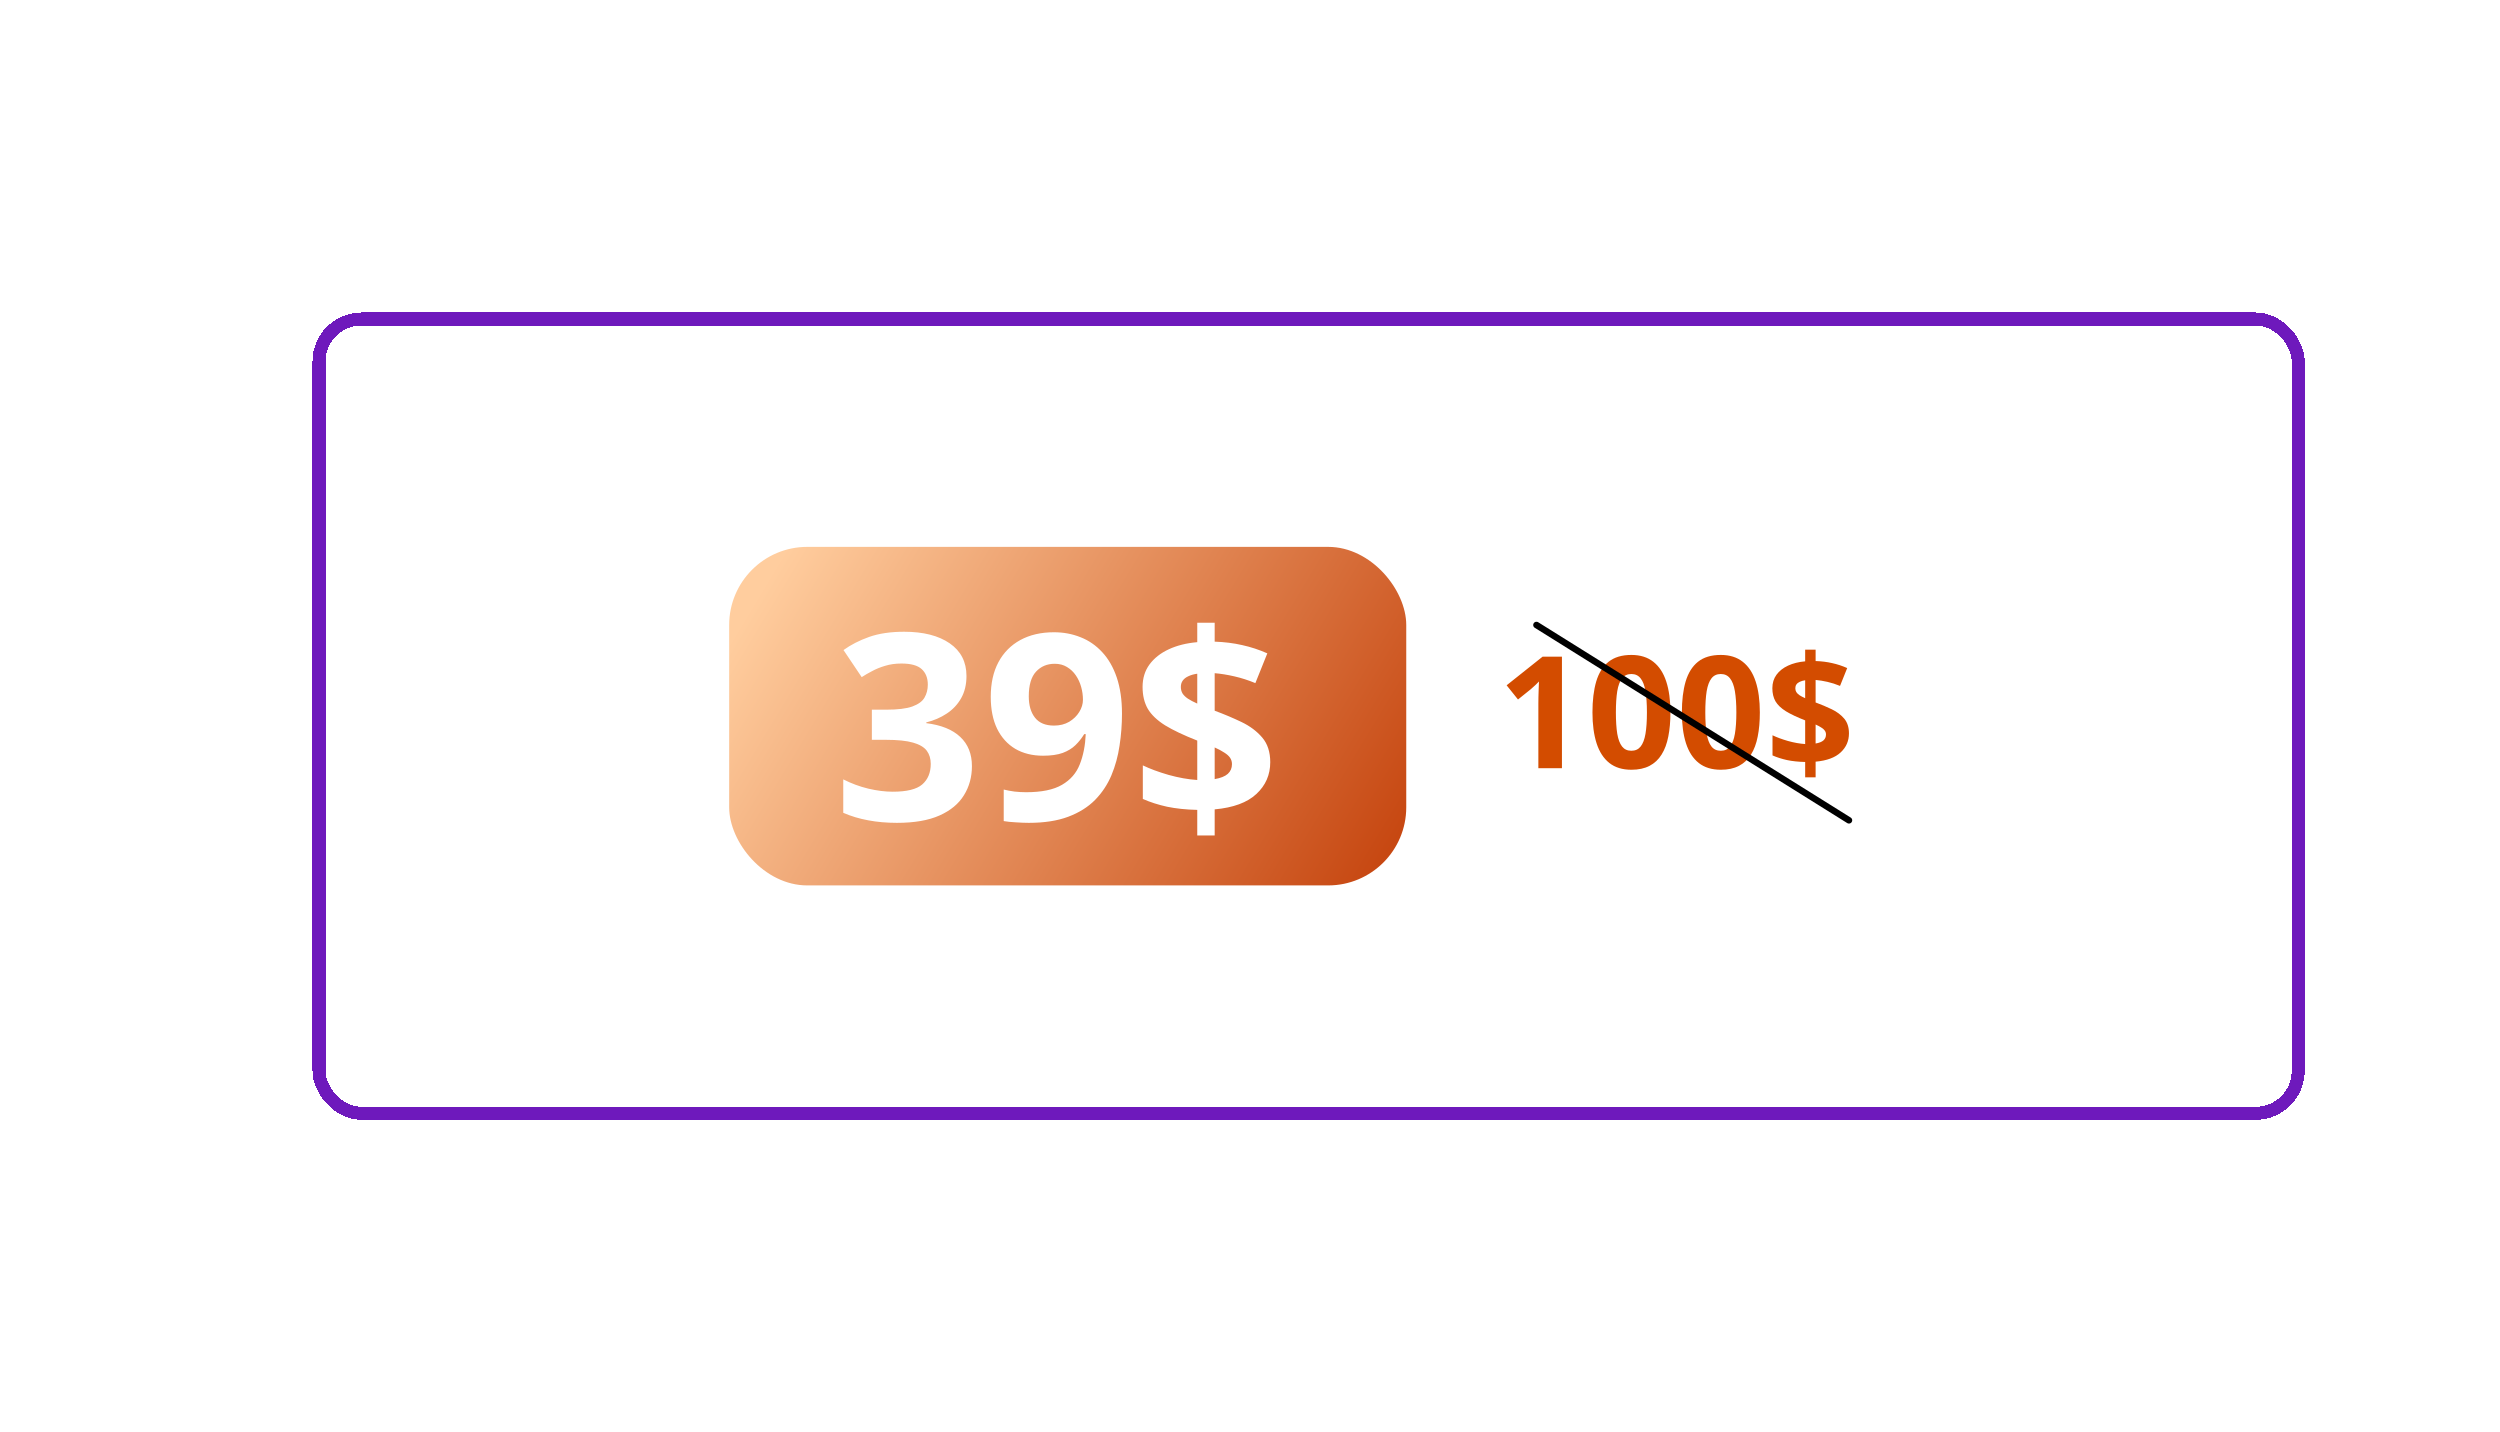 <?xml version="1.0" encoding="UTF-8"?> <svg xmlns="http://www.w3.org/2000/svg" width="192" height="110" viewBox="0 0 192 110" fill="none"> <g filter="url(#filter0_d_13_399)"> <rect x="24.5" y="24.5" width="152" height="61" rx="3.255" stroke="#6E19BC" shape-rendering="crispEdges"></rect> </g> <rect x="56" y="42" width="52" height="26" rx="6" fill="url(#paint0_linear_13_399)"></rect> <path d="M74.225 51.916C74.225 52.574 74.088 53.143 73.814 53.625C73.541 54.107 73.17 54.501 72.701 54.807C72.239 55.113 71.718 55.337 71.139 55.48V55.539C72.284 55.682 73.154 56.034 73.746 56.594C74.345 57.154 74.644 57.902 74.644 58.84C74.644 59.673 74.439 60.419 74.029 61.076C73.626 61.734 73.001 62.251 72.154 62.629C71.308 63.007 70.217 63.195 68.883 63.195C68.095 63.195 67.359 63.13 66.676 63C65.999 62.876 65.361 62.684 64.762 62.424V59.855C65.374 60.168 66.015 60.406 66.686 60.568C67.356 60.725 67.981 60.803 68.561 60.803C69.641 60.803 70.397 60.617 70.826 60.246C71.262 59.868 71.481 59.341 71.481 58.664C71.481 58.267 71.38 57.932 71.178 57.658C70.976 57.385 70.624 57.176 70.123 57.033C69.628 56.89 68.935 56.818 68.043 56.818H66.959V54.504H68.062C68.941 54.504 69.609 54.422 70.064 54.26C70.527 54.09 70.839 53.863 71.002 53.576C71.171 53.283 71.256 52.951 71.256 52.58C71.256 52.072 71.1 51.675 70.787 51.389C70.475 51.102 69.954 50.959 69.225 50.959C68.769 50.959 68.352 51.018 67.975 51.135C67.603 51.245 67.268 51.382 66.969 51.545C66.669 51.701 66.406 51.854 66.178 52.004L64.781 49.924C65.341 49.52 65.995 49.185 66.744 48.918C67.499 48.651 68.398 48.518 69.439 48.518C70.911 48.518 72.076 48.814 72.936 49.406C73.795 49.999 74.225 50.835 74.225 51.916ZM86.168 54.816C86.168 55.637 86.106 56.45 85.982 57.258C85.865 58.065 85.657 58.827 85.357 59.543C85.058 60.253 84.638 60.884 84.098 61.438C83.557 61.984 82.87 62.414 82.037 62.727C81.204 63.039 80.195 63.195 79.01 63.195C78.73 63.195 78.401 63.182 78.023 63.156C77.646 63.137 77.333 63.104 77.086 63.059V60.637C77.346 60.702 77.623 60.754 77.916 60.793C78.209 60.825 78.505 60.842 78.805 60.842C79.996 60.842 80.914 60.653 81.559 60.275C82.21 59.898 82.665 59.374 82.926 58.703C83.193 58.033 83.346 57.258 83.385 56.379H83.268C83.079 56.691 82.854 56.975 82.594 57.228C82.34 57.476 82.014 57.675 81.617 57.824C81.22 57.967 80.716 58.039 80.103 58.039C79.29 58.039 78.58 57.863 77.975 57.512C77.376 57.154 76.91 56.639 76.578 55.969C76.253 55.292 76.09 54.475 76.09 53.518C76.09 52.482 76.285 51.597 76.676 50.861C77.073 50.119 77.636 49.55 78.365 49.152C79.094 48.755 79.954 48.557 80.943 48.557C81.672 48.557 82.353 48.684 82.984 48.938C83.616 49.185 84.169 49.566 84.644 50.08C85.126 50.594 85.501 51.245 85.768 52.033C86.034 52.821 86.168 53.749 86.168 54.816ZM81.002 50.978C80.416 50.978 79.938 51.18 79.566 51.584C79.195 51.988 79.01 52.619 79.01 53.478C79.01 54.169 79.169 54.715 79.488 55.119C79.807 55.523 80.292 55.725 80.943 55.725C81.393 55.725 81.783 55.627 82.115 55.432C82.447 55.23 82.704 54.979 82.887 54.68C83.076 54.374 83.17 54.061 83.17 53.742C83.17 53.41 83.124 53.081 83.033 52.756C82.942 52.43 82.805 52.134 82.623 51.867C82.441 51.6 82.213 51.385 81.939 51.223C81.672 51.06 81.36 50.978 81.002 50.978ZM91.949 64.162V62.199C91.083 62.18 90.309 62.098 89.625 61.955C88.948 61.805 88.329 61.607 87.769 61.359V58.781C88.323 59.048 88.984 59.292 89.752 59.514C90.52 59.728 91.253 59.859 91.949 59.904V56.877C90.921 56.473 90.097 56.083 89.478 55.705C88.867 55.321 88.424 54.898 88.15 54.435C87.883 53.967 87.75 53.407 87.75 52.756C87.75 52.092 87.926 51.519 88.277 51.037C88.635 50.549 89.13 50.158 89.762 49.865C90.393 49.572 91.122 49.39 91.949 49.318V47.824H93.287V49.279C94.042 49.305 94.745 49.393 95.397 49.543C96.054 49.686 96.699 49.898 97.33 50.178L96.412 52.463C95.878 52.242 95.341 52.069 94.801 51.945C94.267 51.822 93.762 51.74 93.287 51.701V54.582C94.01 54.849 94.697 55.139 95.348 55.451C95.999 55.764 96.529 56.161 96.939 56.643C97.35 57.124 97.555 57.756 97.555 58.537C97.555 59.507 97.2 60.321 96.49 60.978C95.787 61.636 94.719 62.03 93.287 62.16V64.162H91.949ZM93.287 59.836C93.743 59.758 94.078 59.624 94.293 59.435C94.508 59.24 94.615 58.99 94.615 58.684C94.615 58.501 94.566 58.339 94.469 58.195C94.371 58.052 94.221 57.919 94.019 57.795C93.824 57.665 93.58 57.535 93.287 57.404V59.836ZM91.949 54.035V51.74C91.682 51.779 91.454 51.844 91.266 51.935C91.077 52.02 90.934 52.131 90.836 52.268C90.738 52.404 90.689 52.567 90.689 52.756C90.689 52.945 90.732 53.111 90.816 53.254C90.908 53.397 91.044 53.531 91.227 53.654C91.415 53.778 91.656 53.905 91.949 54.035Z" fill="white"></path> <path d="M119.957 59H118.146V54.043C118.146 53.906 118.148 53.738 118.152 53.539C118.156 53.336 118.162 53.129 118.17 52.918C118.178 52.703 118.186 52.51 118.193 52.338C118.15 52.389 118.062 52.477 117.93 52.602C117.801 52.723 117.68 52.832 117.566 52.93L116.582 53.721L115.709 52.631L118.469 50.434H119.957V59ZM128.289 54.717C128.289 55.408 128.234 56.025 128.125 56.568C128.02 57.111 127.848 57.572 127.609 57.951C127.375 58.33 127.066 58.619 126.684 58.818C126.301 59.018 125.836 59.117 125.289 59.117C124.602 59.117 124.037 58.943 123.596 58.596C123.154 58.244 122.828 57.74 122.617 57.084C122.406 56.424 122.301 55.635 122.301 54.717C122.301 53.791 122.396 53 122.588 52.344C122.783 51.684 123.1 51.178 123.537 50.826C123.975 50.475 124.559 50.299 125.289 50.299C125.973 50.299 126.535 50.475 126.977 50.826C127.422 51.174 127.752 51.678 127.967 52.338C128.182 52.994 128.289 53.787 128.289 54.717ZM124.1 54.717C124.1 55.369 124.135 55.914 124.205 56.352C124.279 56.785 124.402 57.111 124.574 57.33C124.746 57.549 124.984 57.658 125.289 57.658C125.59 57.658 125.826 57.551 125.998 57.336C126.174 57.117 126.299 56.791 126.373 56.357C126.447 55.92 126.484 55.373 126.484 54.717C126.484 54.065 126.447 53.52 126.373 53.082C126.299 52.645 126.174 52.316 125.998 52.098C125.826 51.875 125.59 51.764 125.289 51.764C124.984 51.764 124.746 51.875 124.574 52.098C124.402 52.316 124.279 52.645 124.205 53.082C124.135 53.52 124.1 54.065 124.1 54.717ZM135.156 54.717C135.156 55.408 135.102 56.025 134.992 56.568C134.887 57.111 134.715 57.572 134.477 57.951C134.242 58.33 133.934 58.619 133.551 58.818C133.168 59.018 132.703 59.117 132.156 59.117C131.469 59.117 130.904 58.943 130.463 58.596C130.021 58.244 129.695 57.74 129.484 57.084C129.273 56.424 129.168 55.635 129.168 54.717C129.168 53.791 129.264 53 129.455 52.344C129.65 51.684 129.967 51.178 130.404 50.826C130.842 50.475 131.426 50.299 132.156 50.299C132.84 50.299 133.402 50.475 133.844 50.826C134.289 51.174 134.619 51.678 134.834 52.338C135.049 52.994 135.156 53.787 135.156 54.717ZM130.967 54.717C130.967 55.369 131.002 55.914 131.072 56.352C131.146 56.785 131.27 57.111 131.441 57.33C131.613 57.549 131.852 57.658 132.156 57.658C132.457 57.658 132.693 57.551 132.865 57.336C133.041 57.117 133.166 56.791 133.24 56.357C133.314 55.92 133.352 55.373 133.352 54.717C133.352 54.065 133.314 53.52 133.24 53.082C133.166 52.645 133.041 52.316 132.865 52.098C132.693 51.875 132.457 51.764 132.156 51.764C131.852 51.764 131.613 51.875 131.441 52.098C131.27 52.316 131.146 52.645 131.072 53.082C131.002 53.52 130.967 54.065 130.967 54.717ZM138.637 59.697V58.52C138.117 58.508 137.652 58.459 137.242 58.373C136.836 58.283 136.465 58.164 136.129 58.016V56.469C136.461 56.629 136.857 56.775 137.318 56.908C137.779 57.037 138.219 57.115 138.637 57.143V55.326C138.02 55.084 137.525 54.85 137.154 54.623C136.787 54.393 136.521 54.139 136.357 53.861C136.197 53.58 136.117 53.244 136.117 52.853C136.117 52.455 136.223 52.111 136.434 51.822C136.648 51.529 136.945 51.295 137.324 51.119C137.703 50.943 138.141 50.834 138.637 50.791V49.895H139.439V50.768C139.893 50.783 140.314 50.836 140.705 50.926C141.1 51.012 141.486 51.139 141.865 51.307L141.314 52.678C140.994 52.545 140.672 52.441 140.348 52.367C140.027 52.293 139.725 52.244 139.439 52.221V53.949C139.873 54.109 140.285 54.283 140.676 54.471C141.066 54.658 141.385 54.897 141.631 55.185C141.877 55.475 142 55.853 142 56.322C142 56.904 141.787 57.393 141.361 57.787C140.939 58.182 140.299 58.418 139.439 58.496V59.697H138.637ZM139.439 57.102C139.713 57.055 139.914 56.975 140.043 56.861C140.172 56.744 140.236 56.594 140.236 56.41C140.236 56.301 140.207 56.203 140.148 56.117C140.09 56.031 140 55.951 139.879 55.877C139.762 55.799 139.615 55.721 139.439 55.643V57.102ZM138.637 53.621V52.244C138.477 52.268 138.34 52.307 138.227 52.361C138.113 52.412 138.027 52.478 137.969 52.56C137.91 52.643 137.881 52.74 137.881 52.853C137.881 52.967 137.906 53.066 137.957 53.152C138.012 53.238 138.094 53.318 138.203 53.393C138.316 53.467 138.461 53.543 138.637 53.621Z" fill="#D34C00"></path> <path d="M118 48L142 63" stroke="black" stroke-width="0.5" stroke-linecap="round"></path> <defs> <filter id="filter0_d_13_399" x="0.534" y="0.534" width="199.933" height="108.933" filterUnits="userSpaceOnUse" color-interpolation-filters="sRGB"> <feFlood flood-opacity="0" result="BackgroundImageFix"></feFlood> <feColorMatrix in="SourceAlpha" type="matrix" values="0 0 0 0 0 0 0 0 0 0 0 0 0 0 0 0 0 0 127 0" result="hardAlpha"></feColorMatrix> <feOffset></feOffset> <feGaussianBlur stdDeviation="11.733"></feGaussianBlur> <feComposite in2="hardAlpha" operator="out"></feComposite> <feColorMatrix type="matrix" values="0 0 0 0 0.616 0 0 0 0 0.231 0 0 0 0 0.98 0 0 0 0.84 0"></feColorMatrix> <feBlend mode="normal" in2="BackgroundImageFix" result="effect1_dropShadow_13_399"></feBlend> <feBlend mode="normal" in="SourceGraphic" in2="effect1_dropShadow_13_399" result="shape"></feBlend> </filter> <linearGradient id="paint0_linear_13_399" x1="60.425" y1="42" x2="104.672" y2="68.658" gradientUnits="userSpaceOnUse"> <stop stop-color="#FFCD9E"></stop> <stop offset="1" stop-color="#C74812"></stop> </linearGradient> </defs> </svg> 